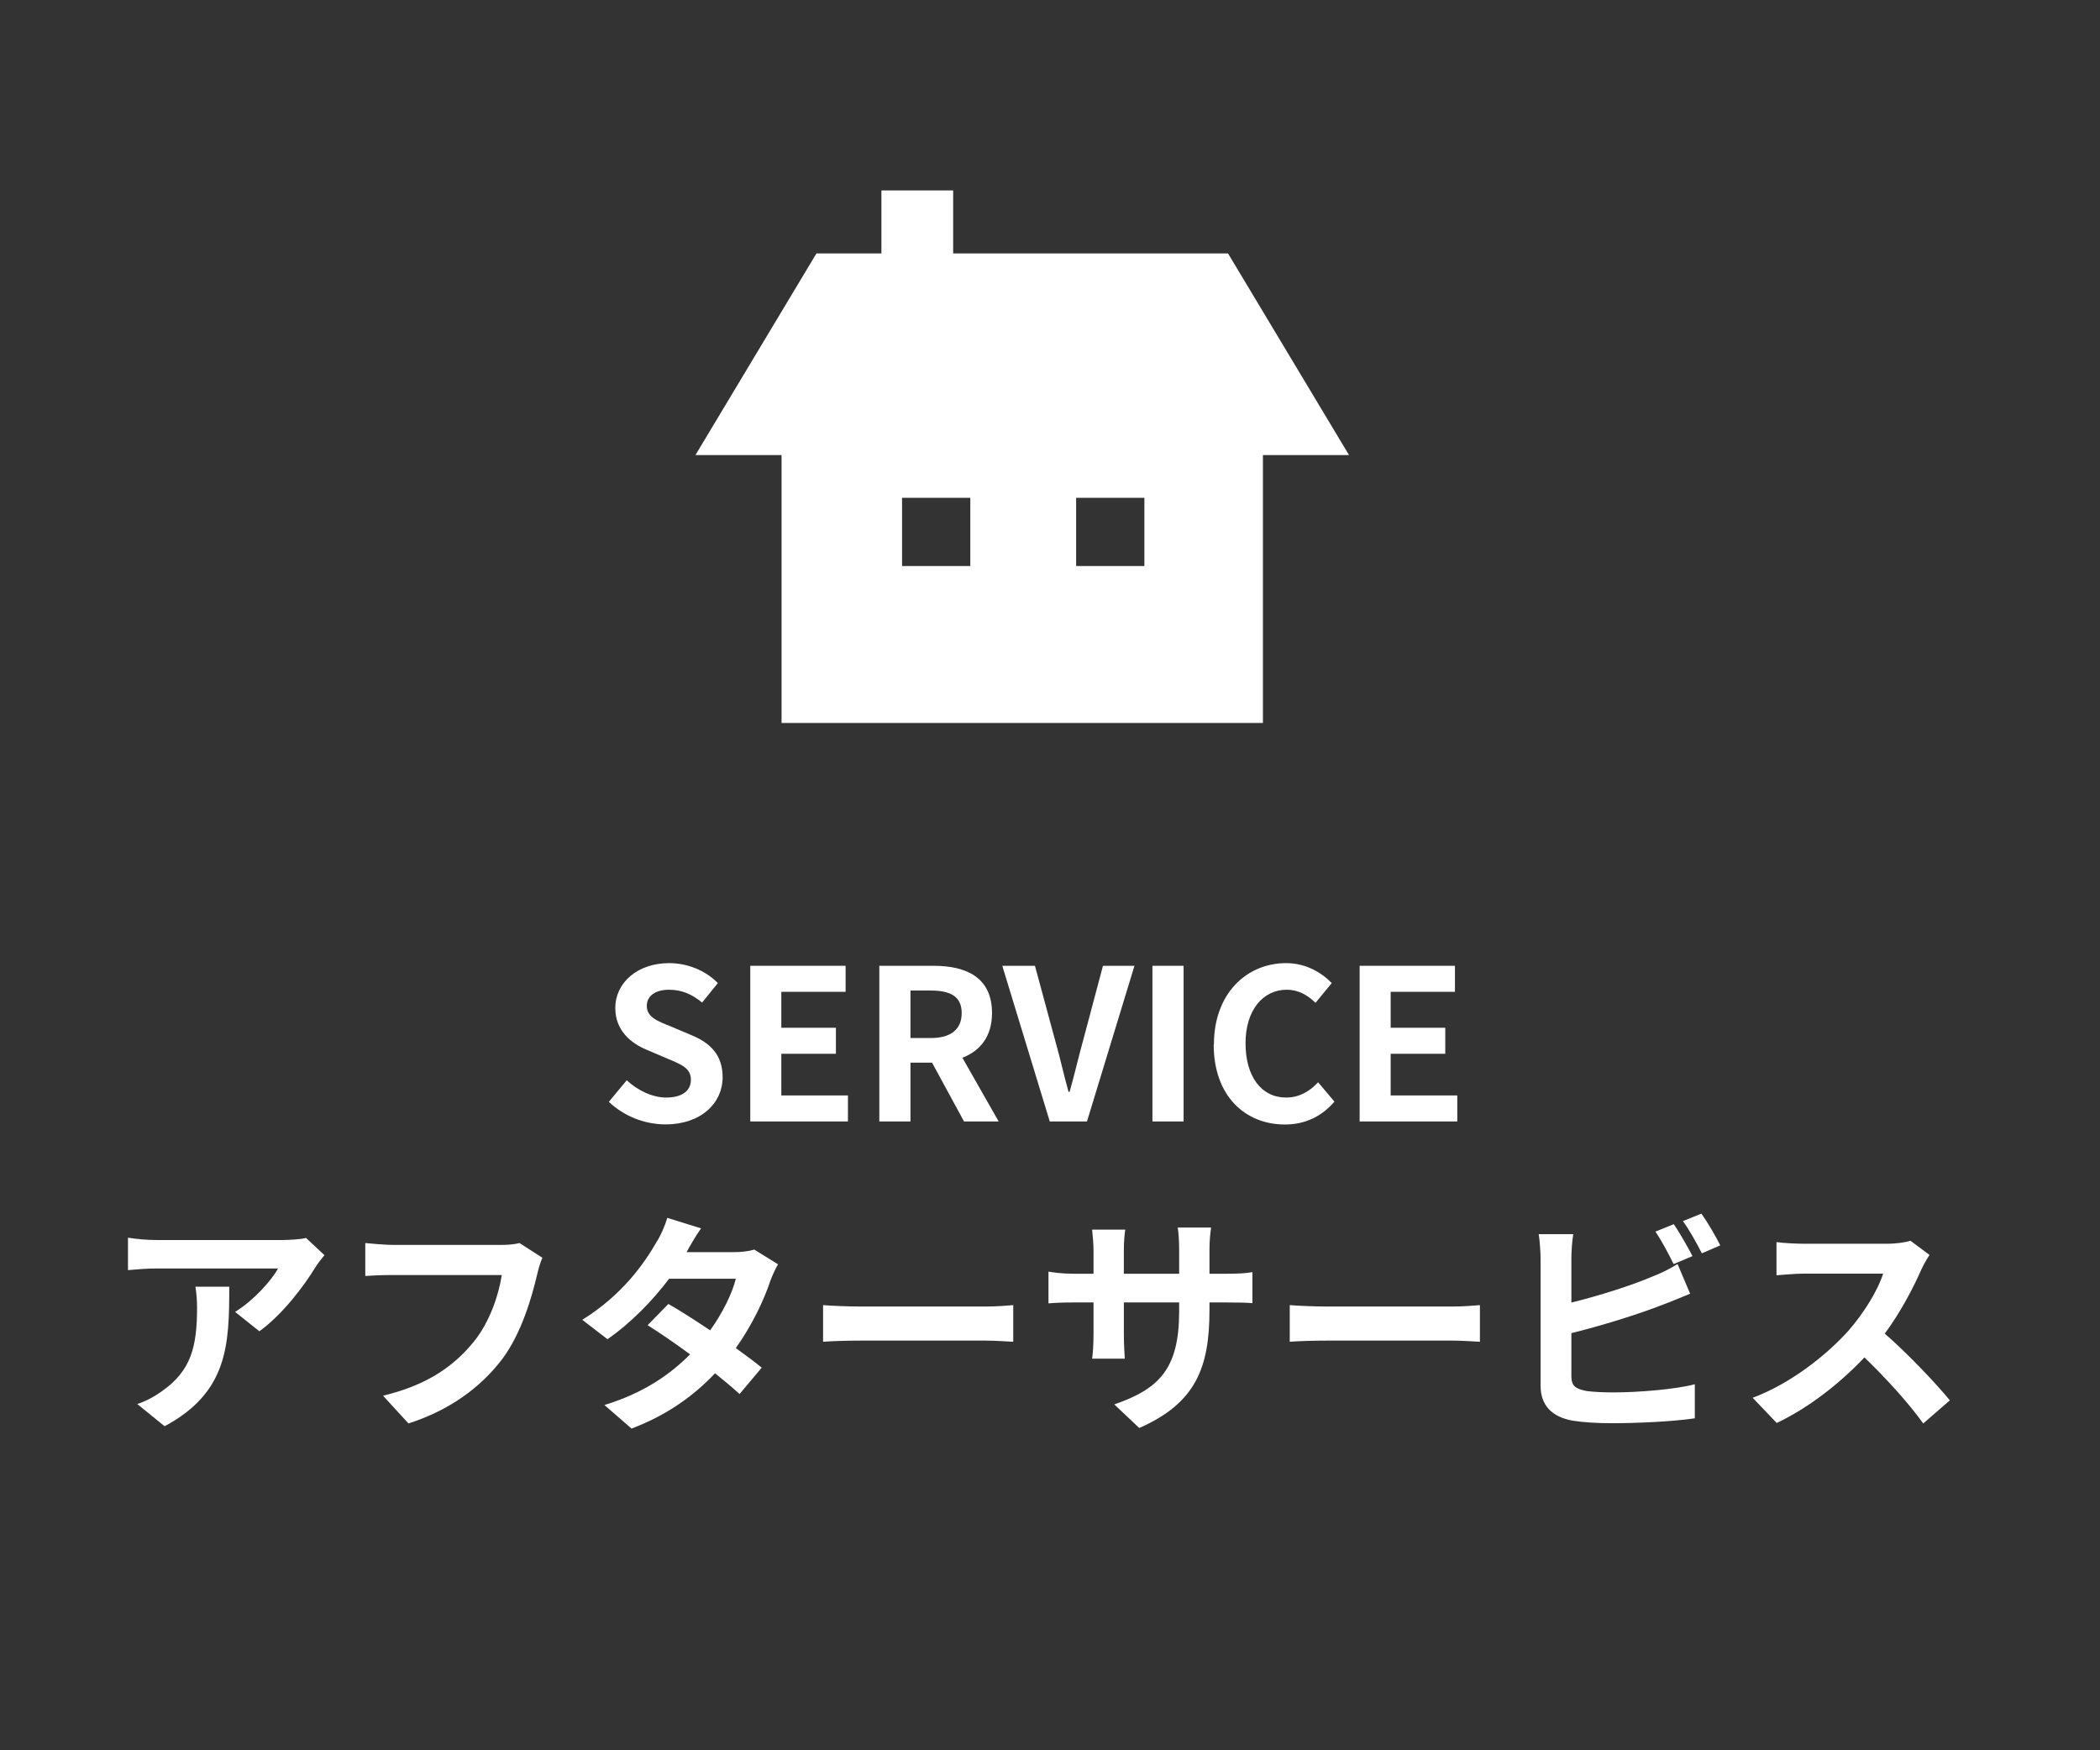 <?xml version="1.0" encoding="UTF-8"?><svg id="_レイヤー_2" xmlns="http://www.w3.org/2000/svg" width="180" height="150" viewBox="0 0 180 150"><rect x="0" y="0" width="180" height="150" fill="#333333" stroke="none"/><defs><style>.cls-1{fill:none;}.cls-2{fill:#fff;}</style></defs><g id="_トップテキスト"><g><g><path class="cls-2" d="M105.27,21.72h-23.57v-5.4h-6.15v5.4h-5.57l-10.37,17.28h7.38v22.96h41.26v-22.96h7.38l-10.37-17.28Zm-22.1,26.79h-5.85v-5.85h5.85v5.85h0Zm14.92,0h-5.85v-5.85h5.85v5.85h0Z"/><g><path class="cls-2" d="M52.19,94.42l1.53-1.84c.95,.88,2.21,1.48,3.38,1.48,1.39,0,2.12-.59,2.12-1.53,0-.99-.81-1.3-2-1.8l-1.78-.76c-1.35-.56-2.7-1.64-2.7-3.58,0-2.18,1.91-3.85,4.61-3.85,1.55,0,3.1,.61,4.18,1.71l-1.35,1.67c-.85-.7-1.73-1.1-2.83-1.1-1.17,0-1.91,.52-1.91,1.4,0,.95,.94,1.3,2.07,1.75l1.75,.74c1.62,.67,2.68,1.69,2.68,3.62,0,2.18-1.82,4.03-4.9,4.03-1.78,0-3.56-.7-4.86-1.94Z"/><path class="cls-2" d="M64.31,82.77h8.17v2.23h-5.51v3.08h4.68v2.23h-4.68v3.57h5.71v2.23h-8.37v-13.34Z"/><path class="cls-2" d="M75.38,82.77h4.65c2.79,0,5,.99,5,4.05,0,2-1.01,3.24-2.54,3.83l3.11,5.46h-2.97l-2.74-5.04h-1.85v5.04h-2.67v-13.34Zm4.39,6.19c1.71,0,2.66-.72,2.66-2.14s-.95-1.93-2.66-1.93h-1.73v4.07h1.73Z"/><path class="cls-2" d="M85.92,82.77h2.79l1.76,6.5c.42,1.48,.7,2.81,1.12,4.3h.09c.43-1.49,.72-2.83,1.13-4.3l1.73-6.5h2.7l-4.07,13.34h-3.19l-4.07-13.34Z"/><path class="cls-2" d="M98.78,82.77h2.67v13.34h-2.67v-13.34Z"/><path class="cls-2" d="M104.05,89.51c0-4.39,2.83-6.97,6.19-6.97,1.69,0,3.04,.81,3.91,1.71l-1.39,1.69c-.68-.65-1.46-1.12-2.47-1.12-2.02,0-3.53,1.73-3.53,4.59s1.37,4.65,3.47,4.65c1.15,0,2.04-.54,2.75-1.31l1.4,1.66c-1.1,1.28-2.52,1.96-4.25,1.96-3.37,0-6.1-2.41-6.1-6.86Z"/><path class="cls-2" d="M116.54,82.77h8.17v2.23h-5.51v3.08h4.68v2.23h-4.68v3.57h5.71v2.23h-8.37v-13.34Z"/></g><g><path class="cls-2" d="M27.03,108.61c-.94,1.56-2.84,4.08-4.8,5.48l-2.08-1.66c1.6-.98,3.16-2.74,3.68-3.72H13.41c-.84,0-1.5,.06-2.44,.14v-2.78c.76,.12,1.6,.2,2.44,.2h10.78c.56,0,1.66-.06,2.04-.18l1.58,1.48c-.22,.26-.6,.74-.78,1.04Zm-12.92,13.62l-2.34-1.9c.64-.22,1.36-.56,2.1-1.1,2.54-1.76,3.02-3.88,3.02-7.16,0-.62-.04-1.16-.14-1.8h2.9c0,4.96-.1,9.04-5.54,11.96Z"/><path class="cls-2" d="M46.05,109.19c-.46,1.96-1.34,5.06-3,7.28-1.82,2.4-4.48,4.38-8.04,5.52l-2.18-2.38c3.96-.94,6.22-2.68,7.84-4.7,1.32-1.66,2.08-3.94,2.34-5.64h-9.32c-.9,0-1.86,.04-2.38,.08v-2.82c.6,.06,1.74,.16,2.4,.16h9.24c.4,0,1.04-.02,1.58-.16l1.96,1.26c-.18,.4-.34,.98-.44,1.4Z"/><path class="cls-2" d="M58.85,107.31h4.06c.62,0,1.3-.08,1.74-.22l2.04,1.26c-.22,.38-.48,.92-.66,1.42-.54,1.62-1.54,3.76-2.96,5.76,.86,.62,1.64,1.2,2.22,1.68l-1.9,2.26c-.54-.5-1.28-1.12-2.1-1.78-1.76,1.86-4.04,3.56-7.16,4.74l-2.32-2.02c3.46-1.06,5.68-2.68,7.34-4.34-1.3-.96-2.62-1.86-3.64-2.5l1.78-1.82c1.06,.6,2.32,1.42,3.58,2.26,1.04-1.44,1.9-3.18,2.2-4.42h-5.72c-1.4,1.86-3.26,3.78-5.28,5.18l-2.16-1.66c3.5-2.18,5.36-4.92,6.36-6.66,.32-.48,.74-1.4,.92-2.08l2.9,.9c-.5,.7-1,1.6-1.24,2.04Z"/><path class="cls-2" d="M73.77,111.97h10.74c.94,0,1.82-.08,2.34-.12v3.14c-.48-.02-1.5-.1-2.34-.1h-10.74c-1.14,0-2.48,.04-3.22,.1v-3.14c.72,.06,2.18,.12,3.22,.12Z"/><path class="cls-2" d="M97.65,122.38l-2.14-2.02c3.86-1.34,5.56-3.06,5.56-7.98v-.76h-4.74v2.72c0,.88,.06,1.7,.08,2.1h-2.8c.06-.4,.12-1.2,.12-2.1v-2.72h-1.7c-1,0-1.72,.04-2.16,.08v-2.72c.34,.06,1.16,.18,2.16,.18h1.7v-1.98c0-.58-.06-1.2-.12-1.8h2.84c-.06,.38-.12,1.02-.12,1.8v1.98h4.74v-2.1c0-.8-.06-1.46-.12-1.86h2.86c-.06,.4-.14,1.06-.14,1.86v2.1h1.48c1.06,0,1.66-.04,2.2-.14v2.66c-.44-.04-1.14-.06-2.2-.06h-1.48v.66c0,4.96-1.2,7.98-6.02,10.1Z"/><path class="cls-2" d="M113.77,111.97h10.74c.94,0,1.82-.08,2.34-.12v3.14c-.48-.02-1.5-.1-2.34-.1h-10.74c-1.14,0-2.48,.04-3.22,.1v-3.14c.72,.06,2.18,.12,3.22,.12Z"/><path class="cls-2" d="M134.69,107.85v3.78c2.36-.58,5.14-1.46,6.92-2.22,.72-.28,1.4-.6,2.18-1.08l1.08,2.54c-.78,.32-1.68,.7-2.34,.94-2.02,.8-5.24,1.8-7.84,2.44v3.7c0,.86,.4,1.08,1.3,1.26,.6,.08,1.42,.12,2.32,.12,2.08,0,5.32-.26,6.96-.7v2.92c-1.88,.28-4.92,.42-7.12,.42-1.3,0-2.5-.08-3.36-.22-1.74-.32-2.74-1.28-2.74-3v-10.9c0-.44-.06-1.48-.16-2.08h2.96c-.1,.6-.16,1.52-.16,2.08Zm10.38-.2l-1.62,.68c-.4-.82-1.02-2-1.56-2.78l1.58-.64c.5,.74,1.22,2,1.6,2.74Zm2.38-.92l-1.58,.68c-.42-.84-1.06-2-1.62-2.76l1.58-.64c.54,.74,1.28,2.02,1.62,2.72Z"/><path class="cls-2" d="M164.69,108.79c-.68,1.56-1.8,3.7-3.14,5.5,1.98,1.72,4.4,4.28,5.58,5.72l-2.28,1.98c-1.3-1.8-3.16-3.84-5.04-5.66-2.12,2.24-4.78,4.32-7.52,5.62l-2.06-2.16c3.22-1.2,6.32-3.64,8.2-5.74,1.32-1.5,2.54-3.48,2.98-4.9h-6.78c-.84,0-1.94,.12-2.36,.14v-2.84c.54,.08,1.76,.14,2.36,.14h7.06c.86,0,1.66-.12,2.06-.26l1.64,1.22c-.16,.22-.52,.84-.7,1.24Z"/></g></g><rect class="cls-1" width="180" height="150"/></g></g></svg>